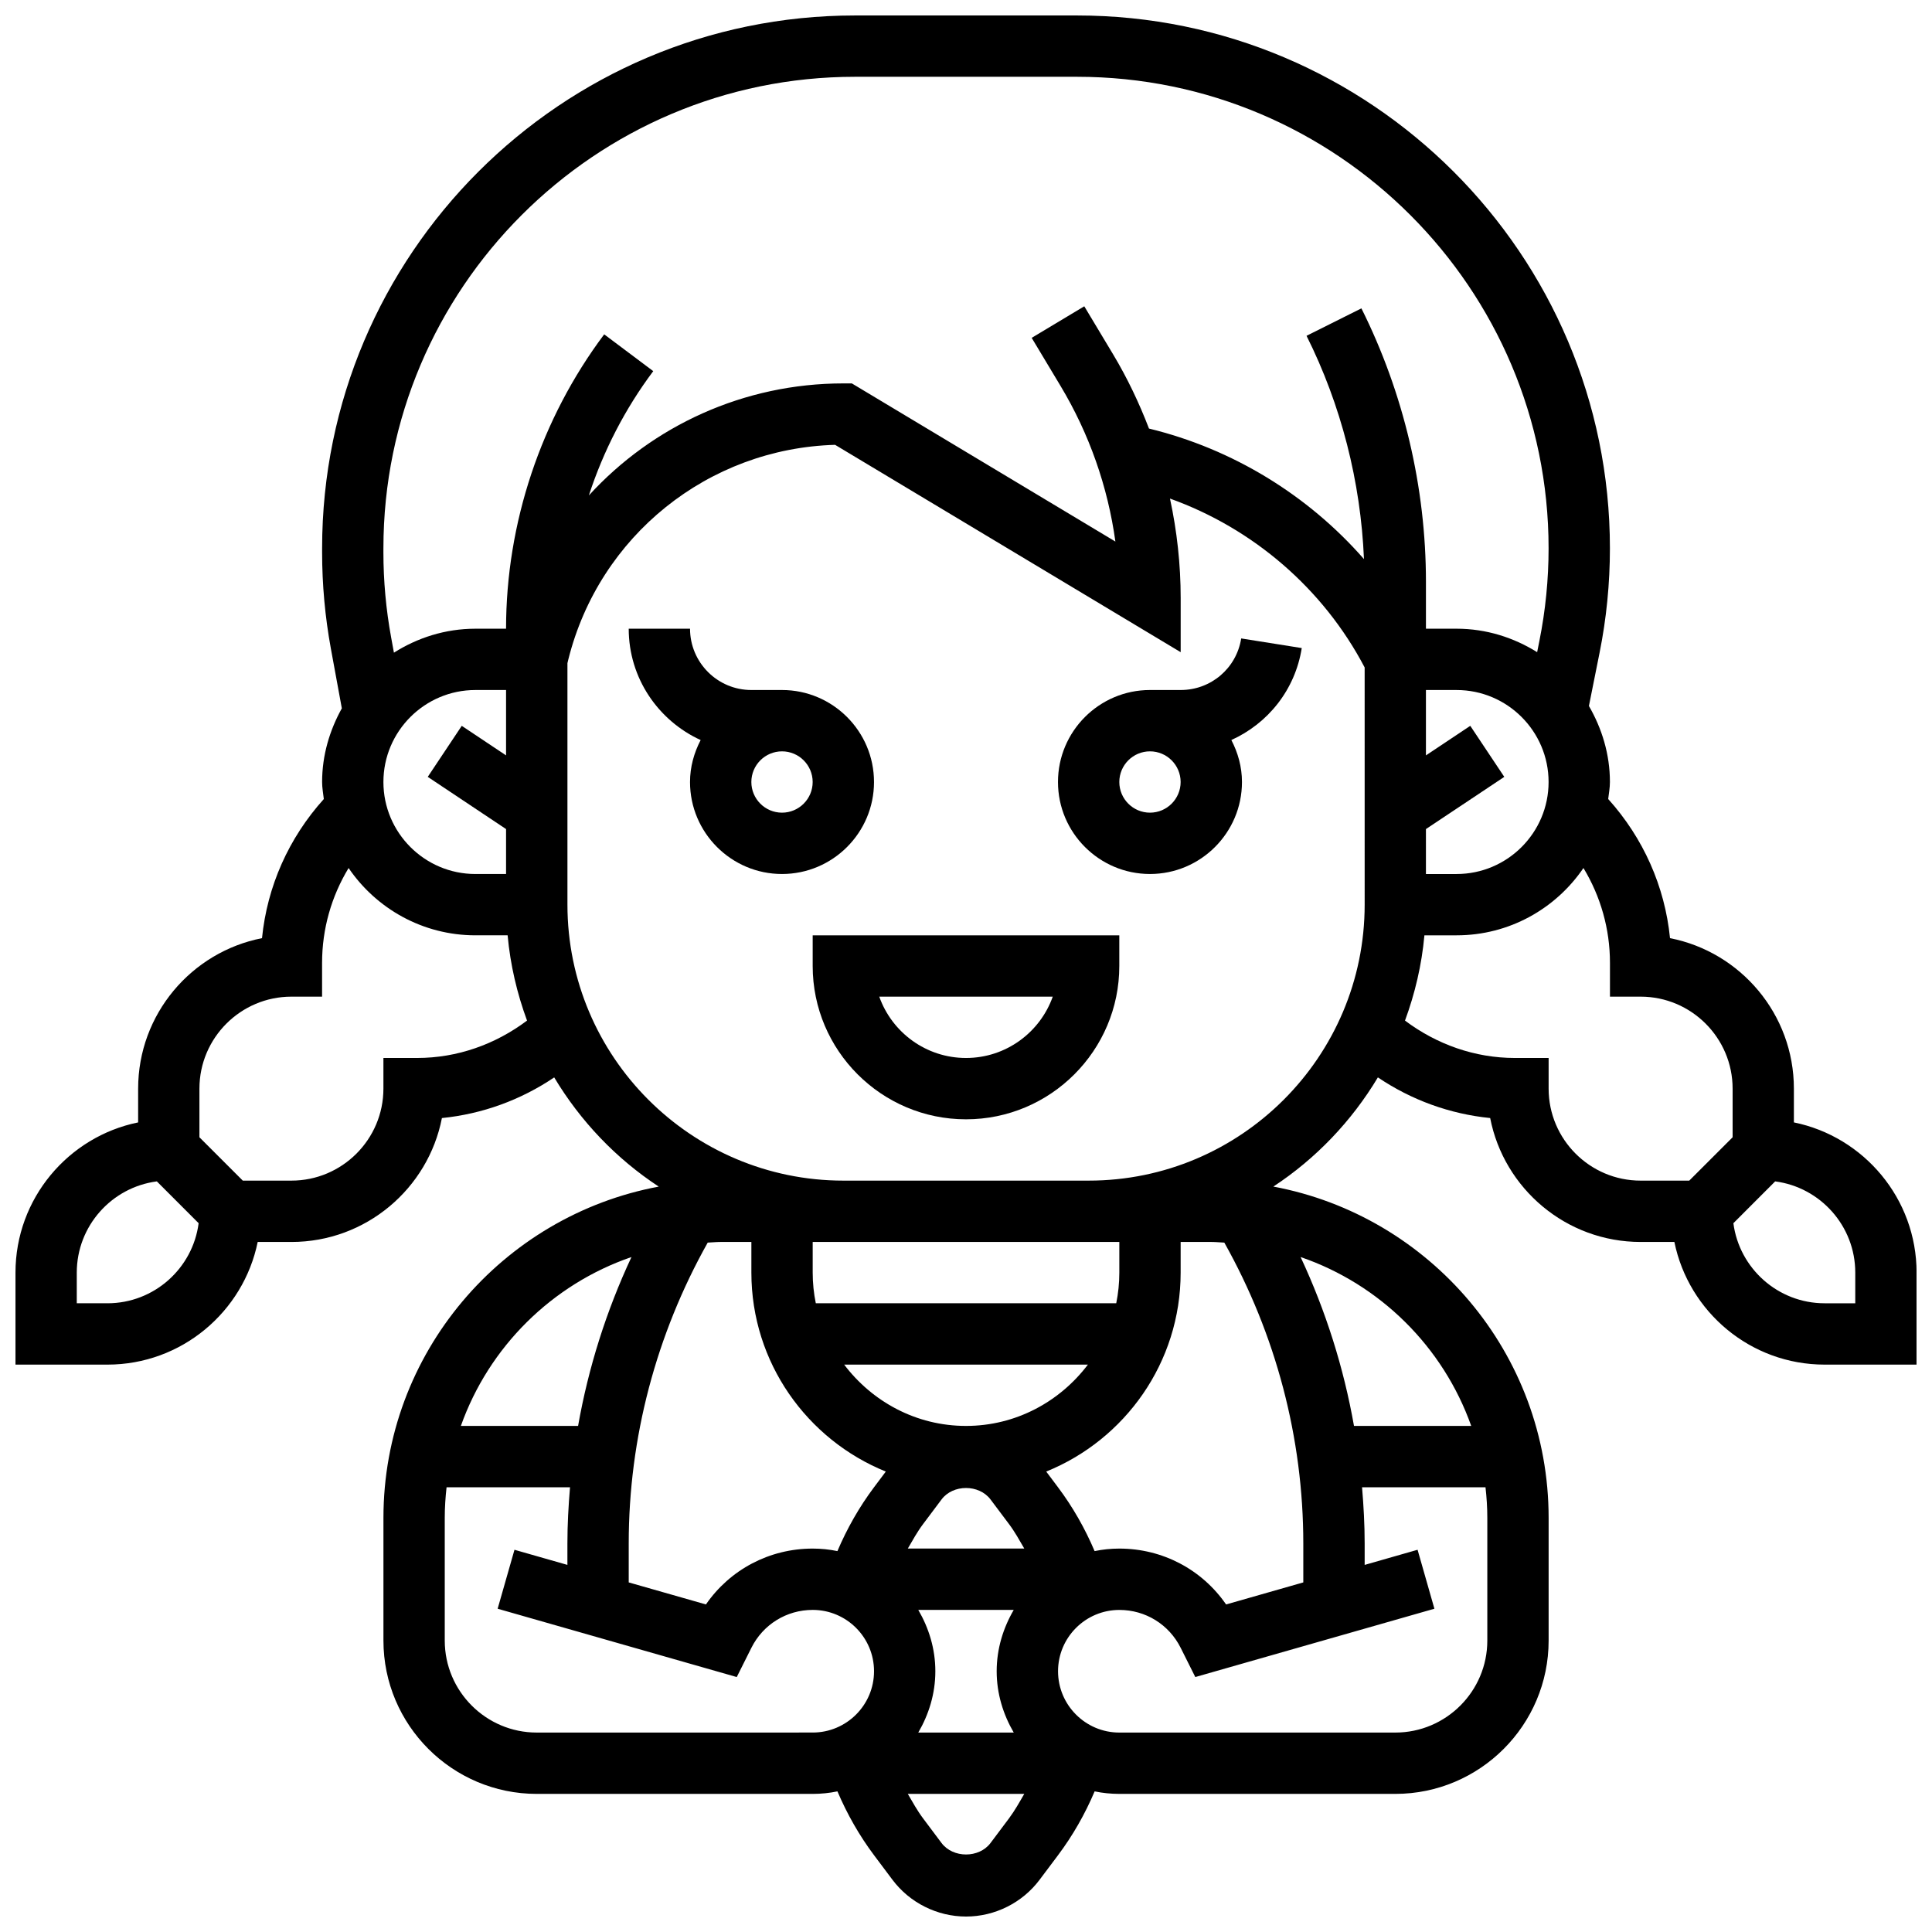 <?xml version="1.0" encoding="UTF-8"?>
<!-- Uploaded to: ICON Repo, www.iconrepo.com, Generator: ICON Repo Mixer Tools -->
<svg width="800px" height="800px" version="1.1" viewBox="144 144 512 512" xmlns="http://www.w3.org/2000/svg">
 <defs>
  <clipPath id="a">
   <path d="m148.09 148.09h503.81v503.81h-503.81z"/>
  </clipPath>
 </defs>
 <path d="m375.62 351.24c0-13.441-10.938-24.379-24.379-24.379h-8.125c-8.965 0-16.25-7.289-16.25-16.25h-16.25c0 13.117 7.852 24.379 19.062 29.512-1.742 3.348-2.816 7.094-2.816 11.117 0 13.441 10.938 24.379 24.379 24.379 13.441 0 24.379-10.938 24.379-24.379zm-24.379 8.125c-4.484 0-8.125-3.648-8.125-8.125 0-4.477 3.641-8.125 8.125-8.125 4.484 0 8.125 3.648 8.125 8.125 0 4.477-3.641 8.125-8.125 8.125z"/>
 <path d="m359.37 400c0 22.402 18.227 40.629 40.629 40.629s40.629-18.227 40.629-40.629v-8.125l-81.258-0.004zm63.621 8.125c-3.356 9.457-12.391 16.25-22.988 16.25s-19.633-6.793-22.988-16.25z"/>
 <path d="m456.88 326.86h-8.125c-13.441 0-24.379 10.938-24.379 24.379 0 13.441 10.938 24.379 24.379 24.379s24.379-10.938 24.379-24.379c0-4.031-1.074-7.769-2.812-11.125 9.668-4.371 16.895-13.254 18.656-24.371l-16.047-2.551c-1.262 7.918-8.012 13.668-16.051 13.668zm-8.125 32.504c-4.484 0-8.125-3.648-8.125-8.125 0-4.477 3.641-8.125 8.125-8.125s8.125 3.648 8.125 8.125c0 4.477-3.641 8.125-8.125 8.125z"/>
 <g clip-path="url(#a)">
  <path d="m619.4 441.45v-8.945c0-19.738-14.141-36.227-32.828-39.883-1.375-13.742-7.078-26.531-16.383-36.875 0.172-1.496 0.457-2.961 0.457-4.504 0-7.363-2.121-14.188-5.566-20.152l2.82-14.09c1.828-9.086 2.746-18.406 2.746-27.691 0-77.863-63.352-141.21-141.21-141.21h-58.863c-77.863 0-141.21 63.352-141.21 141.21v1.074c0 8.523 0.781 17.098 2.316 25.477l2.91 15.855c-3.227 5.82-5.227 12.418-5.227 19.527 0 1.543 0.285 3.008 0.453 4.512-9.301 10.328-15.004 23.117-16.379 36.867-18.688 3.656-32.828 20.145-32.828 39.883v8.945c-18.52 3.777-32.504 20.191-32.504 39.809v24.379h24.379c19.617 0 36.031-13.984 39.809-32.504h8.945c19.738 0 36.234-14.148 39.875-32.836 10.711-1.074 20.891-4.785 29.758-10.773 6.957 11.605 16.414 21.527 27.703 28.938-41.461 7.738-72.957 44.137-72.957 87.805v32.504c0 22.402 18.227 40.629 40.629 40.629h73.133c2.242 0 4.438-0.227 6.551-0.668 2.551 5.992 5.769 11.672 9.703 16.922l4.875 6.5c4.574 6.102 11.863 9.75 19.504 9.75 7.637 0 14.926-3.648 19.496-9.75l4.879-6.5c3.941-5.25 7.16-10.93 9.703-16.918 2.121 0.438 4.309 0.664 6.551 0.664h73.133c22.402 0 40.629-18.227 40.629-40.629v-32.504c0-43.668-31.496-80.066-72.953-87.809 11.285-7.418 20.746-17.332 27.703-28.938 8.867 5.988 19.055 9.703 29.758 10.773 3.637 18.691 20.133 32.84 39.871 32.84h8.945c3.777 18.52 20.184 32.504 39.809 32.504h24.379v-24.379c0-19.617-13.984-36.031-32.504-39.809zm-97.512-77.734 20.762-13.84-9.012-13.523-11.75 7.836v-17.324h8.125c13.441 0 24.379 10.938 24.379 24.379 0 13.441-10.938 24.379-24.379 24.379h-8.125zm-276.28-74.406c0-68.902 56.051-124.96 124.96-124.96h58.863c68.91 0 124.96 56.062 124.96 124.96 0 8.215-0.82 16.465-2.43 24.508l-0.602 3.016c-6.215-3.879-13.496-6.219-21.344-6.219h-8.125v-12.418c0-25.035-5.922-50.098-17.105-72.477l-14.539 7.273c9.168 18.332 14.359 38.672 15.219 59.172-14.879-16.992-34.82-29.203-56.973-34.594-2.602-6.777-5.731-13.367-9.492-19.641l-7.656-12.758-13.938 8.363 7.656 12.758c7.598 12.66 12.523 26.695 14.527 41.223l-69.844-41.91h-2.25c-26.387 0-50.574 11.238-67.445 29.691 3.852-11.801 9.598-22.98 17.066-32.941l-13-9.75c-16.77 22.359-26.008 50.062-26.008 78.008h-8.125c-7.945 0-15.316 2.383-21.59 6.348l-0.738-4.031c-1.359-7.418-2.051-15.008-2.051-22.551zm24.379 86.312c-13.441 0-24.379-10.938-24.379-24.379 0-13.441 10.938-24.379 24.379-24.379h8.125v17.324l-11.742-7.832-9.012 13.523 20.754 13.836v11.906zm-97.512 113.76h-8.129v-8.125c0-12.367 9.262-22.621 21.219-24.176l11.074 11.082c-1.551 11.957-11.797 21.219-24.164 21.219zm82.078-65.008h-8.945v8.125c0 13.441-10.938 24.379-24.379 24.379h-12.887l-11.492-11.488v-12.887c0-13.441 10.938-24.379 24.379-24.379h8.125v-8.945c0-9.02 2.477-17.633 7.027-25.141 7.316 10.746 19.645 17.832 33.605 17.832h8.539c0.715 7.883 2.512 15.43 5.144 22.598-8.402 6.309-18.496 9.906-29.117 9.906zm186.08 48.758v8.125c0 2.777-0.285 5.5-0.82 8.125h-79.617c-0.539-2.625-0.824-5.344-0.824-8.125v-8.125zm27.824 0.172c13.66 24.336 20.93 51.777 20.93 79.715v10.336l-20.461 5.844c-6.371-9.242-16.82-14.809-28.293-14.809-2.242 0-4.43 0.227-6.551 0.668-2.543-5.988-5.762-11.668-9.703-16.918l-3.121-4.16c20.863-8.445 35.625-28.871 35.625-52.723v-8.125h8.125c1.164 0 2.293 0.121 3.449 0.172zm-133.46-0.172h8.125v8.125c0 23.852 14.773 44.277 35.625 52.723l-3.121 4.16c-3.934 5.25-7.152 10.93-9.703 16.918-2.113-0.438-4.305-0.668-6.551-0.668-11.473 0-21.926 5.574-28.293 14.805l-20.461-5.84v-10.336c0-27.938 7.273-55.379 20.934-79.715 1.152-0.051 2.281-0.172 3.445-0.172zm58.516 68.25c3.031-4.062 9.945-4.062 12.992 0l4.883 6.5c1.543 2.055 2.769 4.289 4.055 6.5h-30.863c1.285-2.211 2.512-4.445 4.055-6.5zm6.492-19.496c-13.223 0-24.875-6.445-32.293-16.25h64.594c-7.43 9.809-19.082 16.25-32.301 16.25zm12.641 48.758c-2.793 4.801-4.516 10.305-4.516 16.25 0 5.949 1.723 11.449 4.519 16.25h-25.297c2.801-4.801 4.523-10.301 4.523-16.25s-1.723-11.449-4.519-16.25zm-101.3-93.516c-6.664 14.254-11.418 29.293-14.148 44.758h-31.066c7.445-20.965 24.152-37.523 45.215-44.758zm-25.102 126.02c-13.441 0-24.379-10.938-24.379-24.379v-32.504c0-2.746 0.18-5.453 0.48-8.125h32.715c-0.414 4.941-0.691 9.898-0.691 14.879v5.695l-14.027-4.008-4.461 15.625 63.367 18.105 3.879-7.75c3.094-6.191 9.32-10.043 16.25-10.043 8.965 0 16.25 7.289 16.25 16.25 0 8.965-7.289 16.25-16.25 16.25zm120.26 29.262c-3.031 4.062-9.945 4.062-12.992 0l-4.879-6.512c-1.543-2.055-2.769-4.289-4.055-6.5h30.863c-1.285 2.211-2.512 4.445-4.055 6.5zm131.65-53.641c0 13.441-10.938 24.379-24.379 24.379h-73.133c-8.965 0-16.25-7.289-16.25-16.25 0-8.965 7.289-16.25 16.25-16.25 6.93 0 13.156 3.852 16.25 10.043l3.875 7.742 63.367-18.105-4.461-15.625-14.023 4.012v-5.695c0-4.981-0.277-9.938-0.691-14.879h32.715c0.301 2.672 0.48 5.379 0.48 8.125zm-4.266-56.883h-31.066c-2.731-15.465-7.484-30.496-14.148-44.758 21.062 7.234 37.77 23.793 45.215 44.758zm-101.37-65.008h-65.008c-40.328 0-73.133-32.812-73.133-73.133v-64.008l0.234-0.969c8.207-32.797 37.086-55.914 70.695-56.883l91.586 54.949v-14.348c0-8.906-0.977-17.73-2.836-26.359 22.004 7.891 40.652 23.883 51.59 44.758l0.004 62.859c0 40.32-32.805 73.133-73.133 73.133zm159.15 0h-12.887c-13.441 0-24.379-10.938-24.379-24.379v-8.125h-8.945c-10.629 0-20.715-3.602-29.117-9.906 2.633-7.16 4.43-14.715 5.144-22.598h8.543c13.961 0 26.289-7.086 33.602-17.836 4.547 7.516 7.027 16.133 7.027 25.145v8.945h8.125c13.441 0 24.379 10.938 24.379 24.379v12.887zm43.996 32.504h-8.125c-12.367 0-22.613-9.262-24.176-21.219l11.074-11.082c11.961 1.555 21.227 11.809 21.227 24.176z"/>
 </g>
</svg>